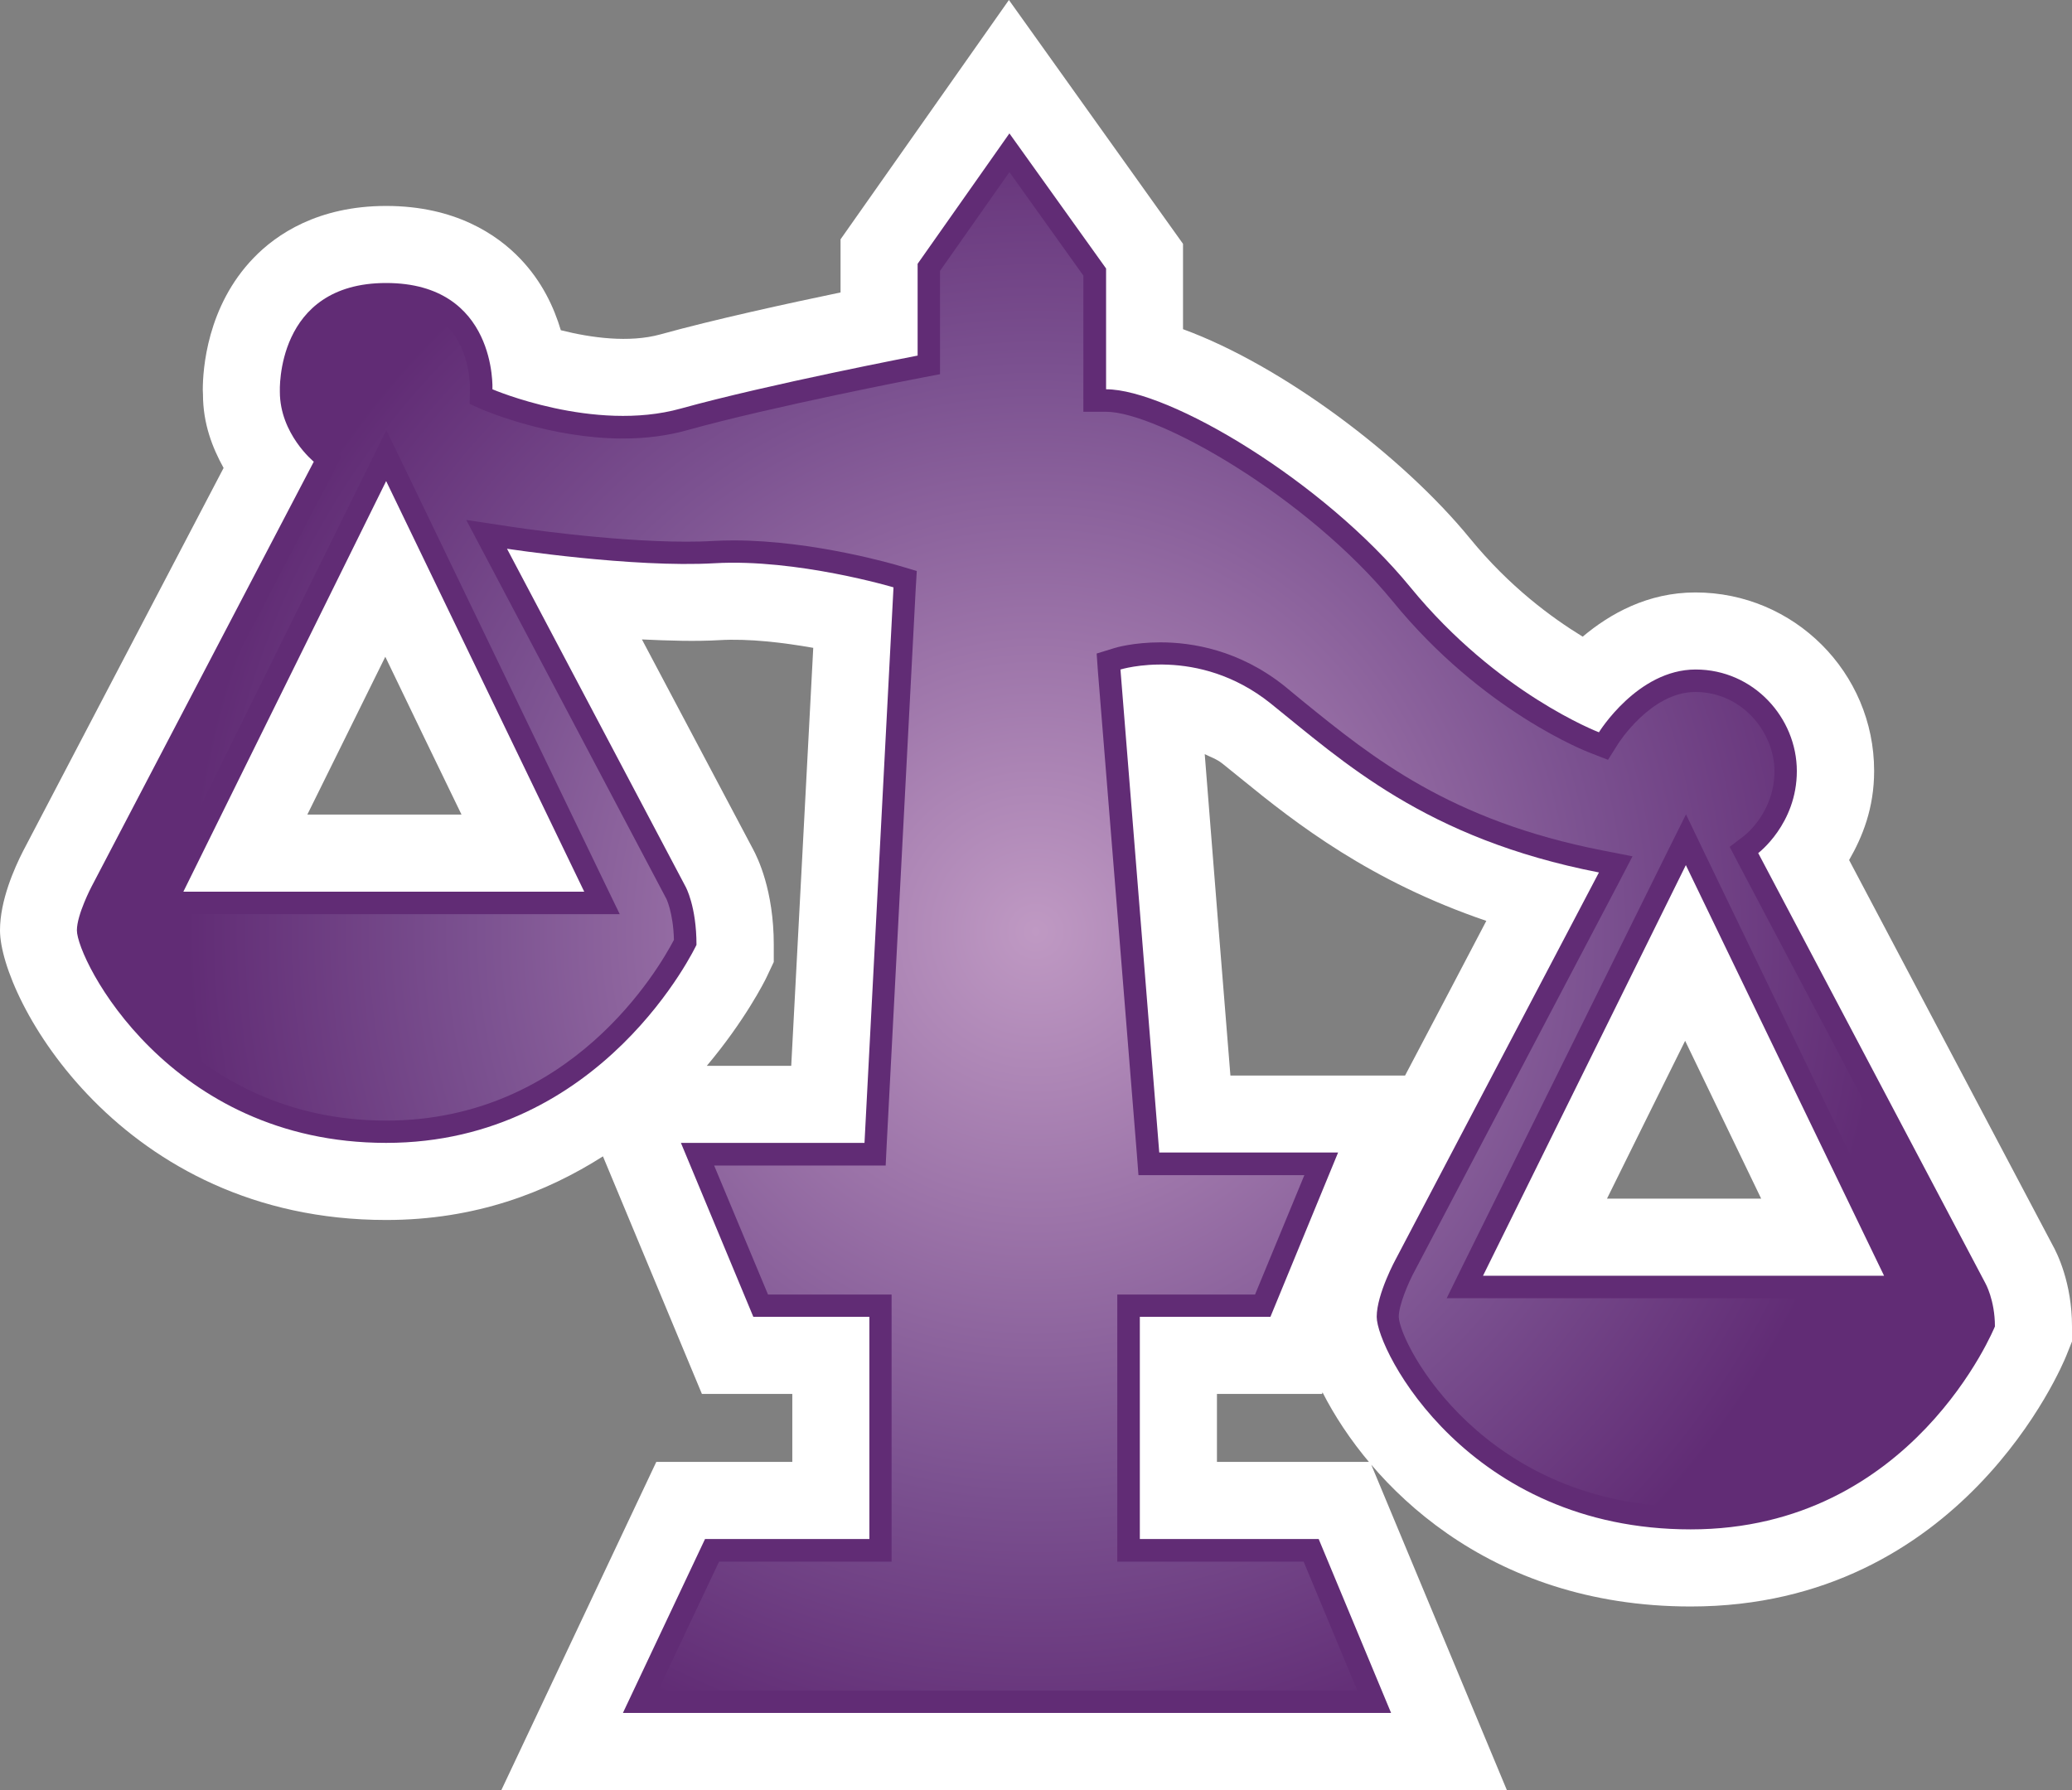 <?xml version="1.0" encoding="UTF-8" standalone="no"?>
<svg xmlns="http://www.w3.org/2000/svg" version="1.1" width="600" height="518.403">
  <rect width="100%" height="100%" fill="#808080" stroke="none"/>
  <radialGradient cx="0" cy="0" r="1" fx="0" fy="0" id="radialGradient350" gradientUnits="userSpaceOnUse" gradientTransform="matrix(19.051,0,0,-19.051,665.497,371.283)" spreadMethod="pad">
    <stop style="stop-color:#bf99c3" offset="0"/>
    <stop style="stop-color:#7b5190" offset="0.663"/>
    <stop style="stop-color:#612c75" offset="1"/>
  </radialGradient>
  <path d="m 487.973,301.426 c 9.966,20.71 13.362,27.748 22.019,45.71 l -44.647,0 c 8.904,-18.066 12.403,-25.052 22.628,-45.71 M 348.859,218.404 c 1.659,0.855 3.279,1.309 5.054,2.683 l 5.521,4.458 c 16.045,13.103 37.416,29.717 70.969,41.148 -7.996,15.293 -12.403,23.652 -23.535,44.803 l -50.57,0 c -1.879,-23.276 -5.223,-64.697 -7.439,-93.092 m -126.918,64.697 2.125,-4.51 0,-4.951 c 0,-15.798 -4.666,-25.22 -6.026,-27.748 0,0 -17.068,-32.193 -32.154,-60.705 7.698,0.363 15.5,0.61 22.382,0.207 8.657,-0.506 18.624,0.713 27.229,2.229 -1.309,24.857 -4.899,93.403 -6.376,121.047 l -24.443,0 c 11.029,-13.116 16.706,-24.404 17.263,-25.57 m -110.368,-92.898 c 9.966,20.71 13.362,27.748 22.071,45.71 l -44.647,0 C 97.9,217.846 101.4,210.861 111.573,190.203 m 162.454,-164.424 -30.625,43.533 0,15.384 c -15.137,3.149 -36.703,7.854 -52.203,12.157 -9.007,2.475 -19.946,1.011 -28.797,-1.218 -1.983,-6.636 -5.417,-14.075 -11.742,-20.697 -6.687,-6.998 -18.844,-15.293 -38.841,-15.293 -19.686,0 -31.791,8.204 -38.362,15.034 -13.569,14.023 -14.736,32.4 -14.736,38.271 0,0.505 0.052,1.218 0.052,1.218 0,8.554 2.735,15.487 5.975,21.358 C 54.419,155.223 6.674,246.501 6.674,246.501 4.199,251.361 0,260.718 0,269.427 0,288.971 34.824,353.318 111.82,353.318 c 25.92,0 46.475,-8.048 62.779,-18.429 0.506,1.218 28.655,68.805 28.655,68.805 l 26.179,0 0,19.686 -39.386,0 -44.855,95.023 291.148,0 -39.593,-95.023 -44.349,0 0,-19.686 30.43,0 c 0,0 0.143,-0.454 0.143,-0.454 13.427,26.374 47.395,62.014 106.623,62.014 78.525,0 107.633,-69.764 108.787,-72.706 L 600,388.504 l 0,-4.355 c 0,-12.662 -4.355,-21.319 -5.664,-23.639 0,0 -48.25,-91.33 -58.878,-111.431 3.849,-6.687 7.245,-14.982 7.245,-25.816 0,-28.499 -23.186,-51.685 -51.75,-51.685 -13.815,0 -24.754,6.169 -32.646,12.805 -9.007,-5.521 -21.164,-14.425 -32.608,-28.408 -19.686,-24.093 -54.627,-50.22 -83.126,-60.64 l 0,-24.715 L 292.159,0 274.028,25.778 z" style="fill:#ffffff"/>
  <path d="m 488.18,250.545 -58.735,118.922 116.135,0 -57.4,-118.922 z M 111.82,139.321 53.097,258.243 l 116.083,0 -57.361,-118.922 z m 292.418,225.233 58.774,-111.884 c -50.376,-9.811 -74.17,-32.193 -95.127,-49.002 -21.008,-16.757 -43.429,-9.772 -43.429,-9.772 l 11.236,139.878 51.788,0 -19.596,47.589 -37.817,0 0,64.347 51.788,0 20.969,50.376 -222.447,0 23.782,-50.376 47.589,0 0,-64.347 -33.605,0 -20.969,-50.376 53.162,0 8.398,-160.886 c 0,0 -27.994,-8.346 -51.788,-6.985 -23.743,1.374 -60.135,-4.199 -60.135,-4.199 l 51.737,97.913 c 0,0 3.136,5.612 3.136,16.809 0,0 -26.931,57.348 -89.865,57.348 -62.921,0 -89.554,-53.149 -89.554,-61.56 0,-4.549 4.212,-12.597 4.212,-12.597 L 90.863,133.71 c 0,0 -9.824,-8.009 -9.824,-20.257 0,-0.104 -1.361,-31.493 30.78,-31.493 32.154,0 30.78,30.78 30.78,30.78 0,0 29.368,12.61 54.575,5.573 25.168,-6.985 68.546,-15.332 68.546,-15.332 l 0,-26.581 26.581,-37.766 27.994,39.126 0,34.979 c 18.183,0 62.934,26.581 88.141,57.361 25.168,30.78 54.575,41.978 54.575,41.978 0,0 11.185,-18.183 27.994,-18.183 16.757,0 29.316,13.971 29.316,29.419 0,15.332 -11.185,23.743 -11.185,23.743 l 65.759,124.533 c 0,0 2.786,4.86 2.786,12.558 0,0 -23.743,58.774 -88.09,58.774 -64.347,0 -90.928,-51.788 -90.928,-61.56 0,-6.636 5.573,-16.809 5.573,-16.809" style="fill:#612c75"/>
  <g transform="matrix(12.96,0,0,-12.96,-8324.928,5081.567)">
    <path d="m 663.359,386.043 0,-1.895 0,-0.414 -0.41,-0.078 c -0.031,-0.004 -3.347,-0.644 -5.25,-1.176 l 0,0 c -0.433,-0.121 -0.914,-0.183 -1.422,-0.183 l 0,0 c -1.621,0 -3.054,0.613 -3.121,0.637 l 0,0 -0.308,0.136 0.007,0.344 c 0,0.008 0.024,0.836 -0.492,1.367 l 0,0 c -0.308,0.324 -0.773,0.489 -1.379,0.489 l 0,0 c -0.597,0 -1.058,-0.165 -1.371,-0.489 l 0,0 c -0.527,-0.543 -0.508,-1.414 -0.508,-1.441 l 0,0 c 0,-0.684 0.571,-1.176 0.575,-1.18 l 0,0 0.308,-0.262 -0.183,-0.355 -4.965,-9.496 c -0.125,-0.246 -0.27,-0.609 -0.274,-0.731 l 0,0 c 0.063,-0.632 2.051,-4.261 6.418,-4.261 l 0,0 c 4.129,0 6.09,3.39 6.43,4.039 l 0,0 c -0.016,0.621 -0.176,0.941 -0.184,0.945 l 0,0 -3.992,7.559 -0.465,0.879 0.985,-0.149 c 0.019,-0.004 2.203,-0.336 3.926,-0.336 l 0,0 c 0.211,0 0.418,0.004 0.605,0.016 l 0,0 c 0.156,0.008 0.309,0.012 0.465,0.012 l 0,0 c 1.777,0 3.629,-0.547 3.707,-0.571 l 0,0 0.379,-0.113 -0.024,-0.395 -0.648,-12.414 -0.023,-0.476 -0.477,0 -3.356,0 1.204,-2.883 2.257,0 0.504,0 0,-0.5 0,-4.969 0,-0.5 -0.504,0 -3.351,0 -1.363,-2.883 15.625,0 -1.2,2.883 -3.664,0 -0.5,0 0,0.5 0,4.969 0,0.5 0.5,0 2.578,0 1.102,2.668 -3.246,0 -0.461,0 -0.035,0.461 -0.871,10.797 -0.028,0.398 0.379,0.117 c 0.043,0.016 0.45,0.133 1.047,0.133 l 0,0 c 0.703,0 1.754,-0.168 2.766,-0.972 l 0,0 0.437,-0.36 c 1.532,-1.242 3.266,-2.652 6.684,-3.32 l 0,0 0.66,-0.129 -0.309,-0.594 -4.543,-8.644 c -0.156,-0.282 -0.371,-0.793 -0.371,-1.055 l 0,0 c 0.028,-0.629 1.918,-4.246 6.52,-4.246 l 0,0 c 4.226,0 6.008,3.488 6.297,4.125 l 0,0 c -0.02,0.387 -0.145,0.633 -0.153,0.641 l 0,0 -5.074,9.609 -0.195,0.375 0.336,0.258 c 0.023,0.019 0.664,0.527 0.664,1.433 l 0,0 c 0,0.856 -0.711,1.77 -1.77,1.77 l 0,0 c -0.992,0 -1.722,-1.153 -1.73,-1.168 l 0,0 -0.219,-0.348 -0.383,0.149 c -0.097,0.035 -2.422,0.937 -4.422,3.386 l 0,0 c -1.918,2.34 -5.253,4.243 -6.414,4.243 l 0,0 -0.504,0 0,0.5 0,2.543 -1.652,2.312 -1.551,-2.207 z M 646,372.391 l 4.535,9.175 0.453,0.918 0.446,-0.922 4.421,-9.175 0.348,-0.719 -0.797,0 -8.957,0 -0.808,0 0.359,0.723 z m 29.035,-8.582 4.535,9.171 0.457,0.918 0.442,-0.921 4.426,-9.172 0.347,-0.719 -0.797,0 -8.961,0 -0.804,0 0.355,0.723 z" style="fill:url(#radialGradient350)"/>
  </g>
</svg>

